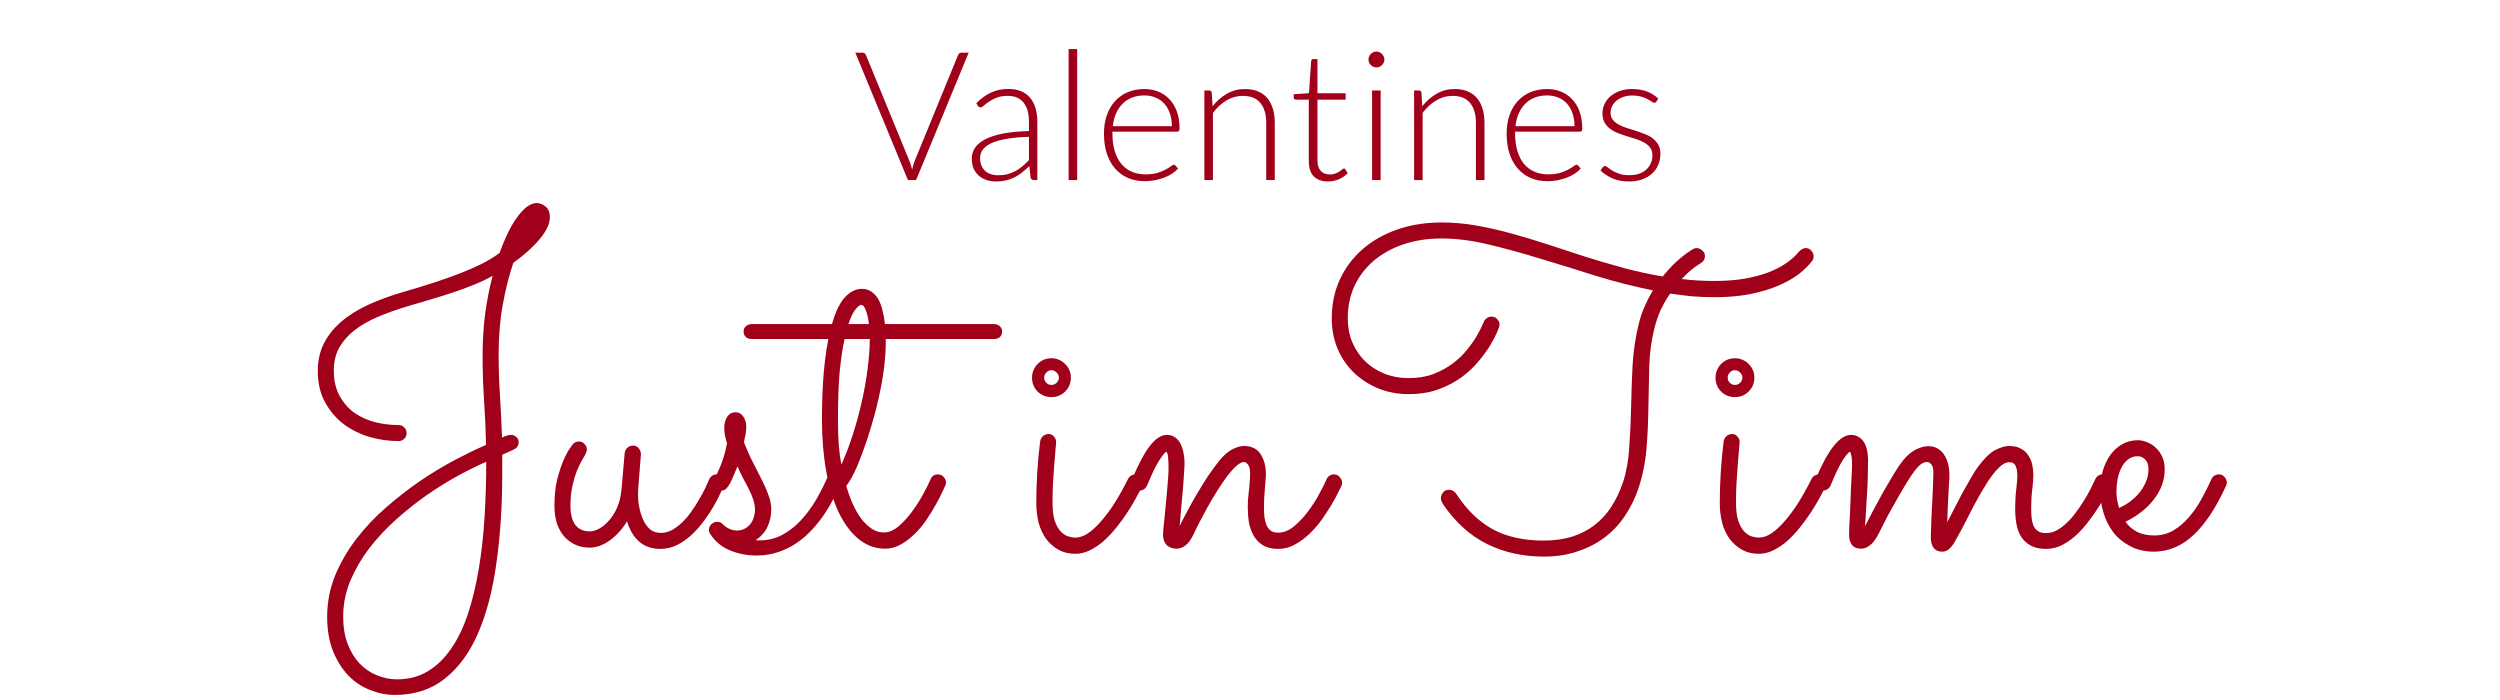 <svg width="486" height="136" viewBox="0 0 486 136" fill="none" xmlns="http://www.w3.org/2000/svg">
<path d="M166.277 10.238H167.695C167.858 10.238 167.992 10.284 168.097 10.377C168.202 10.459 168.284 10.57 168.342 10.71L176.777 31.255C176.999 31.792 177.18 32.363 177.32 32.97C177.448 32.34 177.617 31.768 177.827 31.255L186.245 10.71C186.303 10.582 186.385 10.471 186.49 10.377C186.606 10.284 186.746 10.238 186.91 10.238H188.31L178.09 35H176.497L166.277 10.238ZM200.991 35C200.641 35 200.425 34.837 200.343 34.51L200.098 32.288C199.62 32.754 199.142 33.174 198.663 33.547C198.197 33.921 197.707 34.236 197.193 34.492C196.68 34.749 196.126 34.942 195.531 35.07C194.936 35.21 194.283 35.28 193.571 35.28C192.976 35.28 192.398 35.193 191.838 35.017C191.278 34.843 190.783 34.574 190.351 34.212C189.919 33.851 189.569 33.39 189.301 32.83C189.044 32.258 188.916 31.576 188.916 30.782C188.916 30.047 189.126 29.365 189.546 28.735C189.966 28.105 190.619 27.557 191.506 27.09C192.404 26.623 193.553 26.25 194.953 25.97C196.365 25.69 198.057 25.527 200.028 25.48V23.66C200.028 22.05 199.678 20.813 198.978 19.95C198.29 19.075 197.263 18.637 195.898 18.637C195.058 18.637 194.341 18.754 193.746 18.988C193.163 19.221 192.667 19.477 192.258 19.758C191.85 20.038 191.518 20.294 191.261 20.527C191.004 20.761 190.788 20.878 190.613 20.878C190.38 20.878 190.205 20.773 190.088 20.562L189.791 20.055C190.701 19.145 191.658 18.457 192.661 17.99C193.664 17.523 194.802 17.29 196.073 17.29C197.007 17.29 197.823 17.442 198.523 17.745C199.223 18.037 199.801 18.462 200.256 19.023C200.723 19.571 201.073 20.242 201.306 21.035C201.539 21.817 201.656 22.692 201.656 23.66V35H200.991ZM193.991 34.072C194.668 34.072 195.286 34.002 195.846 33.862C196.418 33.711 196.943 33.507 197.421 33.25C197.911 32.982 198.366 32.667 198.786 32.305C199.206 31.943 199.62 31.552 200.028 31.133V26.6C198.372 26.647 196.943 26.775 195.741 26.985C194.551 27.183 193.565 27.457 192.783 27.808C192.013 28.157 191.442 28.578 191.068 29.067C190.707 29.546 190.526 30.094 190.526 30.712C190.526 31.296 190.619 31.803 190.806 32.235C191.004 32.655 191.261 33.005 191.576 33.285C191.891 33.553 192.258 33.752 192.678 33.88C193.098 34.008 193.536 34.072 193.991 34.072ZM209.402 9.537V35H207.74V9.537H209.402ZM222.468 17.308C223.448 17.308 224.352 17.477 225.181 17.815C226.021 18.153 226.744 18.649 227.351 19.302C227.969 19.944 228.447 20.738 228.786 21.683C229.136 22.628 229.311 23.712 229.311 24.938C229.311 25.194 229.27 25.369 229.188 25.462C229.118 25.556 229.001 25.602 228.838 25.602H216.256V25.935C216.256 27.242 216.407 28.391 216.711 29.383C217.014 30.374 217.446 31.208 218.006 31.885C218.566 32.55 219.242 33.052 220.036 33.39C220.829 33.728 221.716 33.898 222.696 33.898C223.571 33.898 224.329 33.804 224.971 33.617C225.612 33.419 226.149 33.203 226.581 32.97C227.024 32.725 227.374 32.509 227.631 32.322C227.887 32.124 228.074 32.025 228.191 32.025C228.342 32.025 228.459 32.083 228.541 32.2L228.996 32.76C228.716 33.11 228.342 33.437 227.876 33.74C227.421 34.043 226.907 34.306 226.336 34.528C225.776 34.737 225.169 34.907 224.516 35.035C223.874 35.163 223.226 35.227 222.573 35.227C221.383 35.227 220.298 35.023 219.318 34.615C218.338 34.195 217.498 33.588 216.798 32.795C216.098 32.002 215.556 31.033 215.171 29.89C214.797 28.735 214.611 27.417 214.611 25.935C214.611 24.687 214.786 23.538 215.136 22.488C215.497 21.426 216.011 20.516 216.676 19.758C217.352 18.988 218.175 18.387 219.143 17.955C220.123 17.523 221.231 17.308 222.468 17.308ZM222.486 18.55C221.587 18.55 220.782 18.69 220.071 18.97C219.359 19.25 218.741 19.652 218.216 20.177C217.702 20.703 217.282 21.332 216.956 22.067C216.641 22.802 216.431 23.625 216.326 24.535H227.806C227.806 23.602 227.677 22.767 227.421 22.032C227.164 21.286 226.802 20.656 226.336 20.142C225.869 19.629 225.309 19.238 224.656 18.97C224.002 18.69 223.279 18.55 222.486 18.55ZM234.132 35V17.587H235.042C235.345 17.587 235.52 17.733 235.567 18.025L235.724 20.65C236.517 19.647 237.439 18.842 238.489 18.235C239.551 17.617 240.729 17.308 242.024 17.308C242.981 17.308 243.821 17.459 244.544 17.762C245.279 18.066 245.886 18.503 246.364 19.075C246.842 19.647 247.204 20.335 247.449 21.14C247.694 21.945 247.817 22.855 247.817 23.87V35H246.154V23.87C246.154 22.237 245.781 20.959 245.034 20.038C244.287 19.104 243.144 18.637 241.604 18.637C240.461 18.637 239.399 18.935 238.419 19.53C237.439 20.113 236.564 20.918 235.794 21.945V35H234.132ZM258.177 35.28C256.999 35.28 256.077 34.953 255.412 34.3C254.759 33.647 254.432 32.638 254.432 31.273V19.372H251.93C251.801 19.372 251.696 19.337 251.615 19.267C251.533 19.198 251.492 19.098 251.492 18.97V18.323L254.467 18.113L254.887 11.883C254.899 11.777 254.94 11.684 255.01 11.602C255.091 11.521 255.196 11.48 255.325 11.48H256.112V18.13H261.59V19.372H256.112V31.185C256.112 31.663 256.17 32.078 256.287 32.428C256.415 32.766 256.585 33.046 256.795 33.267C257.016 33.489 257.273 33.653 257.565 33.758C257.856 33.862 258.171 33.915 258.51 33.915C258.93 33.915 259.291 33.857 259.595 33.74C259.898 33.612 260.16 33.477 260.382 33.337C260.604 33.186 260.785 33.052 260.925 32.935C261.065 32.807 261.175 32.742 261.257 32.742C261.35 32.742 261.444 32.801 261.537 32.917L261.992 33.653C261.549 34.142 260.983 34.539 260.295 34.843C259.618 35.134 258.912 35.28 258.177 35.28ZM268.395 17.587V35H266.733V17.587H268.395ZM269.13 11.585C269.13 11.795 269.083 11.993 268.99 12.18C268.908 12.355 268.798 12.512 268.658 12.652C268.518 12.793 268.354 12.903 268.168 12.985C267.981 13.067 267.783 13.107 267.573 13.107C267.363 13.107 267.164 13.067 266.978 12.985C266.791 12.903 266.628 12.793 266.488 12.652C266.348 12.512 266.237 12.355 266.155 12.18C266.073 11.993 266.033 11.795 266.033 11.585C266.033 11.375 266.073 11.177 266.155 10.99C266.237 10.792 266.348 10.623 266.488 10.482C266.628 10.342 266.791 10.232 266.978 10.15C267.164 10.068 267.363 10.027 267.573 10.027C267.783 10.027 267.981 10.068 268.168 10.15C268.354 10.232 268.518 10.342 268.658 10.482C268.798 10.623 268.908 10.792 268.99 10.99C269.083 11.177 269.13 11.375 269.13 11.585ZM274.898 35V17.587H275.808C276.112 17.587 276.287 17.733 276.333 18.025L276.491 20.65C277.284 19.647 278.206 18.842 279.256 18.235C280.317 17.617 281.496 17.308 282.791 17.308C283.747 17.308 284.587 17.459 285.311 17.762C286.046 18.066 286.652 18.503 287.131 19.075C287.609 19.647 287.971 20.335 288.216 21.14C288.461 21.945 288.583 22.855 288.583 23.87V35H286.921V23.87C286.921 22.237 286.547 20.959 285.801 20.038C285.054 19.104 283.911 18.637 282.371 18.637C281.227 18.637 280.166 18.935 279.186 19.53C278.206 20.113 277.331 20.918 276.561 21.945V35H274.898ZM300.746 17.308C301.726 17.308 302.631 17.477 303.459 17.815C304.299 18.153 305.022 18.649 305.629 19.302C306.247 19.944 306.726 20.738 307.064 21.683C307.414 22.628 307.589 23.712 307.589 24.938C307.589 25.194 307.548 25.369 307.466 25.462C307.396 25.556 307.28 25.602 307.116 25.602H294.534V25.935C294.534 27.242 294.686 28.391 294.989 29.383C295.292 30.374 295.724 31.208 296.284 31.885C296.844 32.55 297.521 33.052 298.314 33.39C299.107 33.728 299.994 33.898 300.974 33.898C301.849 33.898 302.607 33.804 303.249 33.617C303.891 33.419 304.427 33.203 304.859 32.97C305.302 32.725 305.652 32.509 305.909 32.322C306.166 32.124 306.352 32.025 306.469 32.025C306.621 32.025 306.737 32.083 306.819 32.2L307.274 32.76C306.994 33.11 306.621 33.437 306.154 33.74C305.699 34.043 305.186 34.306 304.614 34.528C304.054 34.737 303.447 34.907 302.794 35.035C302.152 35.163 301.505 35.227 300.851 35.227C299.661 35.227 298.576 35.023 297.596 34.615C296.616 34.195 295.776 33.588 295.076 32.795C294.376 32.002 293.834 31.033 293.449 29.89C293.076 28.735 292.889 27.417 292.889 25.935C292.889 24.687 293.064 23.538 293.414 22.488C293.776 21.426 294.289 20.516 294.954 19.758C295.631 18.988 296.453 18.387 297.421 17.955C298.401 17.523 299.51 17.308 300.746 17.308ZM300.764 18.55C299.866 18.55 299.061 18.69 298.349 18.97C297.637 19.25 297.019 19.652 296.494 20.177C295.981 20.703 295.561 21.332 295.234 22.067C294.919 22.802 294.709 23.625 294.604 24.535H306.084C306.084 23.602 305.956 22.767 305.699 22.032C305.442 21.286 305.081 20.656 304.614 20.142C304.147 19.629 303.587 19.238 302.934 18.97C302.281 18.69 301.557 18.55 300.764 18.55ZM322 19.74C321.918 19.903 321.79 19.985 321.615 19.985C321.486 19.985 321.317 19.915 321.107 19.775C320.909 19.623 320.641 19.46 320.302 19.285C319.976 19.098 319.567 18.935 319.077 18.795C318.599 18.643 318.01 18.567 317.31 18.567C316.68 18.567 316.102 18.661 315.577 18.848C315.064 19.023 314.621 19.262 314.247 19.565C313.886 19.868 313.6 20.224 313.39 20.633C313.191 21.029 313.092 21.449 313.092 21.892C313.092 22.441 313.232 22.896 313.512 23.258C313.792 23.619 314.16 23.928 314.615 24.185C315.07 24.442 315.583 24.663 316.155 24.85C316.738 25.037 317.333 25.223 317.94 25.41C318.546 25.597 319.136 25.807 319.707 26.04C320.291 26.262 320.81 26.542 321.265 26.88C321.72 27.218 322.087 27.633 322.367 28.122C322.647 28.613 322.787 29.207 322.787 29.907C322.787 30.666 322.647 31.372 322.367 32.025C322.099 32.678 321.702 33.244 321.177 33.722C320.664 34.201 320.028 34.58 319.27 34.86C318.511 35.14 317.648 35.28 316.68 35.28C315.455 35.28 314.399 35.087 313.512 34.703C312.626 34.306 311.832 33.792 311.132 33.163L311.535 32.568C311.593 32.474 311.657 32.404 311.727 32.358C311.797 32.311 311.896 32.288 312.025 32.288C312.176 32.288 312.363 32.381 312.585 32.568C312.806 32.754 313.092 32.958 313.442 33.18C313.804 33.39 314.247 33.588 314.772 33.775C315.309 33.962 315.968 34.055 316.75 34.055C317.485 34.055 318.132 33.956 318.692 33.758C319.252 33.547 319.719 33.267 320.092 32.917C320.466 32.568 320.746 32.159 320.932 31.692C321.131 31.214 321.23 30.712 321.23 30.188C321.23 29.604 321.09 29.12 320.81 28.735C320.53 28.35 320.162 28.023 319.707 27.755C319.252 27.487 318.733 27.259 318.15 27.073C317.578 26.886 316.983 26.699 316.365 26.512C315.758 26.326 315.163 26.122 314.58 25.9C314.008 25.678 313.495 25.398 313.04 25.06C312.585 24.722 312.217 24.313 311.937 23.835C311.657 23.345 311.517 22.738 311.517 22.015C311.517 21.397 311.651 20.802 311.92 20.23C312.188 19.658 312.567 19.157 313.057 18.725C313.559 18.293 314.166 17.949 314.877 17.692C315.589 17.436 316.388 17.308 317.275 17.308C318.336 17.308 319.276 17.459 320.092 17.762C320.921 18.066 321.679 18.532 322.367 19.163L322 19.74Z" fill="#A1001A"/>
<path d="M99.795 51.09C98.993 53.415 98.315 56.085 97.761 59.101C97.208 62.089 96.931 65.382 96.931 68.978C96.931 71.524 97.014 74.097 97.18 76.698C97.346 79.299 97.484 82.094 97.595 85.082C98.259 84.722 98.84 84.543 99.338 84.543C99.726 84.543 100.072 84.681 100.376 84.957C100.68 85.207 100.833 85.539 100.833 85.954C100.833 86.562 100.556 87.019 100.002 87.323C99.449 87.6 98.66 87.96 97.637 88.402V92.013C97.637 98.322 97.263 104.105 96.516 109.362C95.797 114.647 94.621 119.184 92.988 122.975C91.356 126.793 89.198 129.768 86.514 131.898C83.857 134.029 80.606 135.094 76.76 135.094C75.128 135.094 73.523 134.776 71.946 134.14C70.369 133.531 68.957 132.59 67.712 131.317C66.495 130.045 65.499 128.454 64.724 126.544C63.977 124.663 63.603 122.449 63.603 119.904C63.603 117.109 64.115 114.439 65.139 111.894C66.191 109.376 67.56 107.01 69.248 104.796C70.963 102.555 72.914 100.494 75.1 98.612C77.286 96.703 79.513 94.974 81.782 93.424C84.079 91.875 86.334 90.519 88.547 89.357C90.761 88.195 92.739 87.24 94.482 86.493C94.427 83.643 94.303 80.793 94.109 77.943C93.915 75.066 93.818 72.119 93.818 69.103C93.818 66.281 93.984 63.569 94.316 60.968C94.676 58.34 95.16 55.891 95.769 53.622C94.69 54.231 93.5 54.798 92.2 55.324C90.927 55.849 89.585 56.347 88.174 56.818C86.763 57.288 85.31 57.745 83.816 58.188C82.349 58.63 80.897 59.059 79.458 59.474C77.272 60.111 75.28 60.816 73.481 61.591C71.711 62.338 70.189 63.209 68.916 64.206C67.643 65.202 66.647 66.336 65.928 67.609C65.236 68.882 64.89 70.348 64.89 72.008C64.89 73.945 65.264 75.591 66.011 76.947C66.758 78.303 67.726 79.41 68.916 80.268C70.133 81.098 71.489 81.706 72.983 82.094C74.505 82.454 76.013 82.633 77.507 82.633C77.95 82.633 78.31 82.785 78.586 83.09C78.891 83.394 79.043 83.768 79.043 84.21C79.043 84.653 78.877 85.027 78.545 85.331C78.241 85.608 77.895 85.746 77.507 85.746C75.626 85.746 73.744 85.483 71.863 84.957C70.009 84.404 68.335 83.574 66.841 82.467C65.347 81.333 64.129 79.908 63.188 78.192C62.248 76.477 61.777 74.457 61.777 72.133C61.777 70.113 62.178 68.314 62.981 66.737C63.811 65.132 64.959 63.708 66.426 62.462C67.892 61.217 69.663 60.124 71.738 59.184C73.814 58.243 76.11 57.413 78.628 56.693C80.454 56.168 82.266 55.614 84.065 55.033C85.863 54.452 87.565 53.857 89.17 53.248C90.802 52.612 92.296 51.962 93.652 51.298C95.008 50.606 96.17 49.887 97.139 49.14C98.245 46.041 99.435 43.661 100.708 42.001C101.981 40.313 103.198 39.469 104.36 39.469C104.609 39.469 104.872 39.525 105.149 39.635C105.453 39.718 105.73 39.87 105.979 40.092C106.256 40.285 106.477 40.562 106.643 40.922C106.809 41.282 106.892 41.724 106.892 42.25C106.892 43.467 106.256 44.851 104.983 46.4C103.71 47.95 101.981 49.513 99.795 51.09ZM94.524 89.772C92.919 90.464 91.121 91.349 89.128 92.428C87.136 93.507 85.103 94.766 83.027 96.205C80.98 97.644 78.974 99.235 77.009 100.978C75.072 102.721 73.329 104.589 71.78 106.581C70.258 108.601 69.027 110.718 68.086 112.931C67.173 115.172 66.716 117.483 66.716 119.862C66.716 121.882 67.007 123.653 67.588 125.175C68.169 126.697 68.944 127.969 69.912 128.993C70.908 130.017 72.029 130.778 73.274 131.276C74.547 131.802 75.847 132.064 77.175 132.064C79.472 132.064 81.492 131.525 83.235 130.446C84.978 129.394 86.486 127.914 87.759 126.005C89.059 124.123 90.138 121.868 90.996 119.24C91.854 116.639 92.546 113.761 93.071 110.607C93.597 107.48 93.971 104.16 94.192 100.646C94.413 97.104 94.524 93.48 94.524 89.772ZM121.895 101.352C120.926 102.929 119.792 104.174 118.492 105.087C117.219 106 115.932 106.457 114.632 106.457C113.58 106.457 112.64 106.263 111.809 105.875C110.979 105.488 110.26 104.949 109.651 104.257C109.043 103.537 108.572 102.68 108.24 101.684C107.936 100.688 107.784 99.567 107.784 98.322C107.784 96.385 107.963 94.669 108.323 93.175C108.711 91.681 109.126 90.436 109.568 89.44C110.011 88.416 110.426 87.641 110.813 87.116C111.201 86.59 111.394 86.327 111.394 86.327C111.533 86.161 111.699 86.037 111.892 85.954C112.114 85.871 112.335 85.829 112.557 85.829C112.999 85.829 113.359 85.995 113.636 86.327C113.94 86.632 114.092 86.991 114.092 87.406C114.092 87.572 114.051 87.738 113.968 87.904C113.912 88.07 113.843 88.236 113.76 88.402C113.622 88.651 113.4 89.039 113.096 89.564C112.792 90.062 112.474 90.727 112.142 91.557C111.809 92.387 111.519 93.369 111.27 94.503C111.021 95.61 110.896 96.883 110.896 98.322C110.896 99.954 111.215 101.199 111.851 102.057C112.515 102.887 113.442 103.302 114.632 103.302C115.13 103.302 115.697 103.15 116.333 102.846C116.997 102.514 117.634 102.016 118.243 101.352C118.879 100.688 119.432 99.844 119.903 98.82C120.373 97.796 120.677 96.592 120.816 95.209L121.438 88.07C121.494 87.655 121.674 87.309 121.978 87.033C122.282 86.756 122.642 86.618 123.057 86.618C123.527 86.618 123.901 86.797 124.178 87.157C124.454 87.489 124.593 87.877 124.593 88.319L124.053 95.209C123.998 95.79 124.012 96.551 124.095 97.492C124.205 98.433 124.413 99.359 124.717 100.272C125.022 101.186 125.478 101.974 126.087 102.638C126.696 103.275 127.498 103.593 128.494 103.593C129.213 103.593 129.919 103.413 130.611 103.053C131.302 102.666 131.967 102.168 132.603 101.559C133.239 100.95 133.82 100.272 134.346 99.525C134.899 98.751 135.398 97.976 135.84 97.201C136.311 96.426 136.712 95.693 137.044 95.001C137.376 94.282 137.653 93.673 137.874 93.175C138.012 92.871 138.206 92.636 138.455 92.47C138.704 92.304 138.981 92.221 139.285 92.221C139.783 92.221 140.17 92.387 140.447 92.719C140.724 93.051 140.862 93.41 140.862 93.798C140.862 94.019 140.821 94.227 140.738 94.42C140.627 94.642 140.406 95.112 140.074 95.832C139.769 96.523 139.354 97.326 138.829 98.239C138.33 99.124 137.722 100.065 137.002 101.061C136.283 102.057 135.481 102.984 134.595 103.842C133.71 104.672 132.741 105.364 131.69 105.917C130.666 106.443 129.559 106.706 128.37 106.706C126.737 106.706 125.381 106.249 124.302 105.336C123.223 104.395 122.421 103.067 121.895 101.352ZM143.372 90.644C143.206 91.086 142.999 91.584 142.75 92.138C142.528 92.691 142.266 93.272 141.961 93.881C141.712 94.351 141.449 94.725 141.173 95.001C140.924 95.251 140.592 95.375 140.177 95.375C139.706 95.375 139.333 95.237 139.056 94.96C138.779 94.656 138.641 94.31 138.641 93.922C138.641 93.784 138.655 93.673 138.682 93.59C138.71 93.48 138.779 93.314 138.89 93.092C139.609 91.709 140.135 90.505 140.467 89.481C140.827 88.43 141.117 87.337 141.339 86.203C141.145 85.566 141.007 85.027 140.924 84.584C140.841 84.141 140.799 83.685 140.799 83.214C140.799 82.301 140.993 81.568 141.38 81.015C141.768 80.434 142.307 80.143 142.999 80.143C143.635 80.143 144.133 80.42 144.493 80.973C144.88 81.526 145.074 82.204 145.074 83.007C145.074 83.45 145.033 83.892 144.95 84.335C144.867 84.778 144.756 85.331 144.617 85.995C145.254 87.572 145.89 88.97 146.527 90.187C147.163 91.404 147.73 92.525 148.228 93.549C148.726 94.545 149.128 95.486 149.432 96.371C149.764 97.257 149.93 98.142 149.93 99.027C149.93 100.189 149.695 101.296 149.224 102.348C148.754 103.399 147.979 104.285 146.9 105.004C147.039 105.032 147.177 105.045 147.315 105.045C147.454 105.045 147.592 105.045 147.73 105.045C149.307 105.045 150.76 104.686 152.088 103.966C153.416 103.247 154.606 102.32 155.658 101.186C156.737 100.023 157.691 98.751 158.521 97.367C159.351 95.956 160.071 94.559 160.679 93.175C160.956 92.539 161.344 92.221 161.842 92.221C162.312 92.221 162.672 92.387 162.921 92.719C163.197 93.051 163.336 93.41 163.336 93.798C163.336 94.019 163.294 94.227 163.211 94.42C162.907 95.168 162.506 96.025 162.008 96.994C161.537 97.934 160.956 98.917 160.264 99.94C159.6 100.937 158.826 101.919 157.94 102.887C157.055 103.856 156.059 104.727 154.952 105.502C153.873 106.249 152.683 106.844 151.383 107.287C150.082 107.757 148.657 107.992 147.108 107.992C145.254 107.992 143.525 107.66 141.92 106.996C140.343 106.36 139.056 105.294 138.06 103.8C137.894 103.551 137.811 103.288 137.811 103.012C137.811 102.597 137.963 102.237 138.267 101.933C138.599 101.601 138.973 101.435 139.388 101.435C139.831 101.435 140.204 101.587 140.509 101.891C140.536 101.946 140.633 102.043 140.799 102.182C140.965 102.292 141.159 102.431 141.38 102.597C141.629 102.735 141.906 102.86 142.21 102.97C142.542 103.081 142.874 103.136 143.206 103.136C143.87 103.136 144.424 102.998 144.867 102.721C145.337 102.444 145.71 102.112 145.987 101.725C146.264 101.31 146.457 100.881 146.568 100.438C146.707 99.968 146.776 99.567 146.776 99.235C146.776 98.543 146.665 97.851 146.444 97.16C146.222 96.468 145.932 95.776 145.572 95.085C145.24 94.393 144.867 93.687 144.451 92.968C144.064 92.221 143.704 91.446 143.372 90.644ZM194.816 64.455C194.816 64.897 194.663 65.257 194.359 65.534C194.055 65.783 193.681 65.907 193.238 65.907H172.196V66.364C172.196 68.052 172.071 69.85 171.822 71.759C171.573 73.668 171.228 75.578 170.785 77.487C170.37 79.368 169.886 81.208 169.332 83.007C168.807 84.805 168.253 86.466 167.672 87.987C167.119 89.509 166.565 90.837 166.012 91.972C165.459 93.079 164.96 93.909 164.518 94.462C164.877 95.735 165.306 96.924 165.804 98.031C166.302 99.11 166.856 100.065 167.465 100.895C168.101 101.697 168.779 102.334 169.498 102.804C170.218 103.275 170.992 103.51 171.822 103.51C172.791 103.51 173.745 103.109 174.686 102.306C175.655 101.476 176.54 100.508 177.342 99.401C178.173 98.266 178.892 97.132 179.501 95.998C180.137 94.835 180.594 93.909 180.87 93.217C181.147 92.553 181.631 92.221 182.323 92.221C182.793 92.221 183.167 92.387 183.444 92.719C183.748 93.051 183.9 93.41 183.9 93.798C183.9 93.992 183.859 94.185 183.776 94.379C183.693 94.573 183.485 95.015 183.153 95.707C182.849 96.399 182.434 97.201 181.908 98.114C181.41 99.027 180.815 99.996 180.123 101.02C179.459 102.016 178.698 102.929 177.841 103.759C177.01 104.589 176.111 105.281 175.143 105.834C174.174 106.387 173.151 106.664 172.071 106.664C170.162 106.664 168.447 106.042 166.925 104.796C165.403 103.551 164.103 101.808 163.024 99.567C161.972 97.326 161.17 94.669 160.616 91.598C160.063 88.527 159.786 85.165 159.786 81.513C159.786 80.6 159.8 79.534 159.828 78.317C159.856 77.072 159.911 75.771 159.994 74.415C160.077 73.032 160.201 71.621 160.367 70.182C160.533 68.716 160.755 67.291 161.031 65.907H146.132C145.689 65.907 145.315 65.783 145.011 65.534C144.707 65.257 144.554 64.897 144.554 64.455C144.554 64.012 144.707 63.666 145.011 63.417C145.315 63.14 145.689 63.002 146.132 63.002H161.737C162.014 62.006 162.332 61.093 162.692 60.263C163.079 59.433 163.508 58.713 163.978 58.105C164.476 57.496 165.016 57.025 165.597 56.693C166.206 56.334 166.87 56.154 167.589 56.154C168.281 56.154 168.876 56.334 169.374 56.693C169.899 57.025 170.342 57.496 170.702 58.105C171.062 58.713 171.338 59.433 171.532 60.263C171.753 61.093 171.919 62.006 172.03 63.002H193.238C193.681 63.002 194.055 63.14 194.359 63.417C194.663 63.666 194.816 64.012 194.816 64.455ZM163.563 90.311C164.393 88.485 165.14 86.521 165.804 84.418C166.496 82.287 167.077 80.143 167.548 77.985C168.046 75.827 168.419 73.71 168.668 71.635C168.945 69.56 169.083 67.65 169.083 65.907H164.186C163.798 67.623 163.48 69.753 163.231 72.299C163.01 74.817 162.899 77.888 162.899 81.513C162.899 83.533 162.954 85.234 163.065 86.618C163.176 87.974 163.342 89.205 163.563 90.311ZM167.423 59.267C167.174 59.267 166.814 59.543 166.344 60.097C165.874 60.622 165.403 61.591 164.933 63.002H168.917C168.779 61.84 168.571 60.927 168.295 60.263C168.046 59.599 167.755 59.267 167.423 59.267ZM164.227 93.3V93.341V93.3ZM208.178 73.419C208.178 74.471 207.805 75.37 207.058 76.117C206.338 76.837 205.453 77.196 204.401 77.196C203.35 77.196 202.451 76.837 201.704 76.117C200.984 75.37 200.625 74.471 200.625 73.419C200.625 72.894 200.721 72.409 200.915 71.967C201.109 71.496 201.372 71.095 201.704 70.763C202.063 70.403 202.465 70.127 202.907 69.933C203.378 69.739 203.876 69.643 204.401 69.643C204.927 69.643 205.411 69.739 205.854 69.933C206.324 70.127 206.726 70.403 207.058 70.763C207.417 71.095 207.694 71.496 207.888 71.967C208.081 72.409 208.178 72.894 208.178 73.419ZM201.455 97.741C201.455 93.756 201.704 89.786 202.202 85.829C202.257 85.442 202.423 85.11 202.7 84.833C203.004 84.529 203.391 84.376 203.862 84.376C204.277 84.376 204.623 84.543 204.899 84.874C205.176 85.179 205.314 85.539 205.314 85.954C205.314 86.12 205.273 86.618 205.19 87.448C205.135 88.278 205.052 89.274 204.941 90.436C204.858 91.57 204.775 92.788 204.692 94.088C204.637 95.361 204.609 96.537 204.609 97.616C204.609 99.083 204.747 100.272 205.024 101.186C205.328 102.071 205.702 102.763 206.145 103.261C206.615 103.759 207.099 104.091 207.597 104.257C208.123 104.423 208.621 104.506 209.091 104.506C209.866 104.506 210.668 104.229 211.499 103.676C212.329 103.122 213.173 102.348 214.03 101.352C214.916 100.355 215.801 99.166 216.687 97.782C217.572 96.371 218.444 94.808 219.301 93.092C219.44 92.816 219.633 92.608 219.882 92.47C220.131 92.304 220.408 92.221 220.712 92.221C221.155 92.221 221.515 92.387 221.792 92.719C222.096 93.051 222.248 93.41 222.248 93.798C222.248 94.075 222.193 94.31 222.082 94.503C221.75 95.14 221.335 95.915 220.837 96.828C220.339 97.741 219.772 98.681 219.135 99.65C218.499 100.618 217.793 101.587 217.019 102.555C216.271 103.496 215.469 104.354 214.611 105.128C213.754 105.875 212.854 106.484 211.914 106.955C210.973 107.425 210.018 107.66 209.05 107.66C207.805 107.66 206.712 107.397 205.771 106.872C204.83 106.346 204.028 105.64 203.364 104.755C202.727 103.869 202.243 102.832 201.911 101.642C201.607 100.425 201.455 99.124 201.455 97.741ZM205.854 73.419C205.854 73.032 205.702 72.7 205.397 72.423C205.121 72.119 204.789 71.967 204.401 71.967C204.014 71.967 203.682 72.119 203.405 72.423C203.129 72.7 202.99 73.032 202.99 73.419C202.99 73.807 203.129 74.139 203.405 74.415C203.682 74.692 204.014 74.831 204.401 74.831C204.789 74.831 205.121 74.692 205.397 74.415C205.702 74.139 205.854 73.807 205.854 73.419ZM229.324 102.265C229.766 101.352 230.278 100.355 230.859 99.276C231.44 98.17 232.063 97.063 232.727 95.956C233.391 94.822 234.083 93.701 234.802 92.594C235.549 91.487 236.324 90.436 237.126 89.44C237.929 88.472 238.731 87.78 239.534 87.365C240.364 86.922 241.138 86.701 241.858 86.701C243.297 86.701 244.362 87.226 245.054 88.278C245.745 89.329 246.091 90.63 246.091 92.179C246.091 92.539 246.064 92.982 246.008 93.507C245.981 94.005 245.939 94.545 245.884 95.126C245.856 95.707 245.815 96.302 245.759 96.911C245.732 97.492 245.718 98.045 245.718 98.571C245.718 99.235 245.745 99.871 245.801 100.48C245.884 101.089 246.022 101.628 246.216 102.099C246.409 102.541 246.686 102.901 247.046 103.178C247.406 103.427 247.876 103.551 248.457 103.551C249.508 103.551 250.532 103.15 251.528 102.348C252.524 101.518 253.437 100.549 254.267 99.442C255.125 98.308 255.858 97.16 256.467 95.998C257.104 94.835 257.574 93.895 257.878 93.175C258.017 92.871 258.21 92.636 258.459 92.47C258.736 92.304 259.027 92.221 259.331 92.221C259.801 92.221 260.175 92.401 260.452 92.76C260.756 93.092 260.908 93.452 260.908 93.839C260.908 94.033 260.867 94.227 260.784 94.42C260.673 94.642 260.452 95.098 260.12 95.79C259.788 96.482 259.345 97.284 258.791 98.197C258.266 99.083 257.643 100.037 256.924 101.061C256.204 102.057 255.402 102.97 254.517 103.8C253.659 104.63 252.718 105.322 251.694 105.875C250.698 106.429 249.647 106.706 248.54 106.706C247.295 106.706 246.285 106.47 245.51 106C244.735 105.502 244.127 104.866 243.684 104.091C243.241 103.288 242.937 102.417 242.771 101.476C242.633 100.508 242.563 99.539 242.563 98.571C242.563 98.156 242.577 97.685 242.605 97.16C242.66 96.634 242.716 96.081 242.771 95.499C242.854 94.918 242.909 94.337 242.937 93.756C242.992 93.175 243.02 92.622 243.02 92.096C243.02 91.211 242.882 90.616 242.605 90.311C242.328 89.98 242.079 89.814 241.858 89.814C241.415 89.814 240.903 90.076 240.322 90.602C239.769 91.1 239.174 91.764 238.538 92.594C237.929 93.424 237.292 94.365 236.628 95.416C235.992 96.44 235.383 97.464 234.802 98.488C234.249 99.512 233.723 100.494 233.225 101.435C232.755 102.348 232.381 103.109 232.104 103.717C231.551 104.879 230.998 105.654 230.444 106.042C229.891 106.457 229.324 106.664 228.743 106.664C227.94 106.664 227.29 106.429 226.792 105.958C226.322 105.46 226.086 104.769 226.086 103.883C226.086 103.69 226.114 103.316 226.169 102.763C226.225 102.182 226.294 101.504 226.377 100.729C226.46 99.927 226.543 99.069 226.626 98.156C226.709 97.243 226.792 96.343 226.875 95.458C226.958 94.545 227.027 93.701 227.082 92.926C227.138 92.151 227.165 91.501 227.165 90.976C227.165 90.284 227.138 89.62 227.082 88.983C227.027 88.347 226.916 87.96 226.75 87.821C226.501 87.904 226.059 88.43 225.422 89.398C224.786 90.339 223.97 92.013 222.974 94.42C222.835 94.725 222.628 94.96 222.351 95.126C222.074 95.292 221.784 95.375 221.479 95.375C221.009 95.375 220.635 95.223 220.359 94.918C220.082 94.586 219.944 94.213 219.944 93.798C219.944 93.604 219.985 93.397 220.068 93.175C221.313 90.215 222.475 88.043 223.555 86.659C224.661 85.248 225.754 84.543 226.833 84.543C227.47 84.543 228.009 84.709 228.452 85.04C228.895 85.345 229.241 85.76 229.49 86.286C229.766 86.811 229.96 87.392 230.071 88.029C230.209 88.665 230.278 89.315 230.278 89.98C230.278 90.478 230.237 91.252 230.154 92.304C230.098 93.355 230.015 94.49 229.905 95.707C229.794 96.897 229.683 98.087 229.573 99.276C229.49 100.466 229.407 101.462 229.324 102.265ZM329.825 48.227C330.212 48.227 330.572 48.379 330.904 48.683C331.263 48.96 331.443 49.333 331.443 49.804C331.443 50.385 331.18 50.828 330.655 51.132C330.627 51.16 330.24 51.422 329.492 51.92C328.773 52.419 327.915 53.193 326.919 54.245C328.994 54.494 331.111 54.618 333.269 54.618C335.372 54.618 337.281 54.48 338.997 54.203C340.74 53.899 342.29 53.498 343.645 52.999C345.029 52.474 346.219 51.865 347.215 51.173C348.238 50.482 349.082 49.721 349.746 48.891C349.912 48.697 350.106 48.545 350.327 48.434C350.549 48.296 350.784 48.227 351.033 48.227C351.476 48.227 351.835 48.393 352.112 48.725C352.416 49.057 352.569 49.416 352.569 49.804C352.569 50.191 352.472 50.495 352.278 50.717C351.614 51.602 350.729 52.474 349.622 53.331C348.515 54.162 347.173 54.909 345.596 55.573C344.019 56.237 342.207 56.776 340.159 57.191C338.111 57.579 335.829 57.773 333.311 57.773C331.872 57.773 330.433 57.717 328.994 57.606C327.556 57.468 326.117 57.288 324.678 57.067C324.042 57.98 323.447 59.004 322.893 60.138C322.368 61.273 321.939 62.518 321.607 63.873C321.026 66.198 320.694 68.66 320.611 71.261C320.555 73.862 320.5 76.518 320.445 79.23C320.417 81.914 320.292 84.598 320.071 87.282C319.85 89.938 319.324 92.511 318.494 95.001C317.858 96.883 317 98.626 315.921 100.231C314.869 101.836 313.569 103.233 312.019 104.423C310.498 105.585 308.741 106.498 306.748 107.162C304.784 107.854 302.57 108.2 300.108 108.2C296.068 108.2 292.416 107.397 289.151 105.792C285.886 104.188 283.05 101.656 280.642 98.197C280.559 98.059 280.449 97.865 280.31 97.616C280.172 97.367 280.103 97.118 280.103 96.869C280.103 96.482 280.241 96.108 280.518 95.749C280.795 95.389 281.182 95.209 281.68 95.209C281.984 95.209 282.261 95.292 282.51 95.458C282.759 95.596 282.953 95.776 283.091 95.998C285.111 99.097 287.477 101.393 290.188 102.887C292.9 104.354 296.193 105.087 300.066 105.087C302.114 105.087 303.954 104.838 305.586 104.34C307.219 103.814 308.658 103.081 309.903 102.14C311.175 101.172 312.268 99.996 313.181 98.612C314.095 97.229 314.855 95.652 315.464 93.881C316.128 91.944 316.543 89.717 316.709 87.199C316.903 84.653 317.027 82.011 317.083 79.272C317.138 76.505 317.235 73.738 317.373 70.971C317.539 68.204 317.927 65.589 318.535 63.127C318.84 61.826 319.241 60.622 319.739 59.516C320.237 58.409 320.763 57.385 321.316 56.444C317.609 55.697 313.915 54.757 310.235 53.622C306.582 52.46 302.999 51.353 299.485 50.302C295.999 49.223 292.623 48.296 289.358 47.521C286.121 46.746 283.063 46.359 280.186 46.359C277.557 46.359 275.122 46.732 272.881 47.48C270.668 48.227 268.745 49.278 267.112 50.634C265.507 51.99 264.248 53.622 263.335 55.531C262.45 57.44 262.007 59.557 262.007 61.881C262.007 63.569 262.298 65.119 262.879 66.53C263.487 67.941 264.318 69.172 265.369 70.224C266.42 71.247 267.666 72.05 269.104 72.631C270.543 73.212 272.12 73.502 273.836 73.502C275.634 73.502 277.239 73.24 278.65 72.714C280.061 72.16 281.306 71.483 282.386 70.68C283.465 69.878 284.378 69.006 285.125 68.065C285.9 67.125 286.522 66.253 286.992 65.451C287.491 64.621 287.85 63.943 288.072 63.417C288.321 62.864 288.445 62.587 288.445 62.587C288.556 62.283 288.749 62.033 289.026 61.84C289.303 61.646 289.607 61.549 289.939 61.549C290.41 61.549 290.783 61.715 291.06 62.047C291.364 62.352 291.516 62.711 291.516 63.127C291.516 63.209 291.503 63.292 291.475 63.376C291.475 63.431 291.461 63.5 291.433 63.583C291.406 63.638 291.254 64.012 290.977 64.704C290.7 65.368 290.271 66.184 289.69 67.152C289.109 68.093 288.362 69.117 287.449 70.224C286.536 71.33 285.429 72.368 284.129 73.336C282.828 74.277 281.32 75.066 279.605 75.702C277.917 76.311 275.98 76.615 273.794 76.615C271.691 76.615 269.727 76.242 267.901 75.495C266.102 74.748 264.525 73.724 263.169 72.423C261.841 71.123 260.79 69.573 260.015 67.775C259.268 65.976 258.894 64.012 258.894 61.881C258.894 59.059 259.434 56.514 260.513 54.245C261.592 51.948 263.086 49.984 264.995 48.351C266.905 46.719 269.16 45.46 271.761 44.574C274.361 43.689 277.184 43.246 280.227 43.246C282.441 43.246 284.668 43.44 286.909 43.827C289.151 44.215 291.42 44.726 293.716 45.363C296.04 45.999 298.392 46.705 300.772 47.48C303.151 48.254 305.559 49.043 307.993 49.845C310.456 50.62 312.946 51.353 315.464 52.045C318.01 52.737 320.597 53.304 323.225 53.747C323.917 52.889 324.595 52.128 325.259 51.464C325.951 50.8 326.56 50.26 327.085 49.845C327.639 49.403 328.095 49.071 328.455 48.849C328.815 48.6 329.022 48.462 329.077 48.434C329.354 48.296 329.603 48.227 329.825 48.227ZM341.05 73.419C341.05 74.471 340.677 75.37 339.93 76.117C339.21 76.837 338.325 77.196 337.274 77.196C336.222 77.196 335.323 76.837 334.576 76.117C333.856 75.37 333.497 74.471 333.497 73.419C333.497 72.894 333.594 72.409 333.787 71.967C333.981 71.496 334.244 71.095 334.576 70.763C334.936 70.403 335.337 70.127 335.779 69.933C336.25 69.739 336.748 69.643 337.274 69.643C337.799 69.643 338.284 69.739 338.726 69.933C339.197 70.127 339.598 70.403 339.93 70.763C340.29 71.095 340.566 71.496 340.76 71.967C340.954 72.409 341.05 72.894 341.05 73.419ZM334.327 97.741C334.327 93.756 334.576 89.786 335.074 85.829C335.129 85.442 335.295 85.11 335.572 84.833C335.876 84.529 336.264 84.376 336.734 84.376C337.149 84.376 337.495 84.543 337.772 84.874C338.048 85.179 338.187 85.539 338.187 85.954C338.187 86.12 338.145 86.618 338.062 87.448C338.007 88.278 337.924 89.274 337.813 90.436C337.73 91.57 337.647 92.788 337.564 94.088C337.509 95.361 337.481 96.537 337.481 97.616C337.481 99.083 337.619 100.272 337.896 101.186C338.201 102.071 338.574 102.763 339.017 103.261C339.487 103.759 339.971 104.091 340.469 104.257C340.995 104.423 341.493 104.506 341.964 104.506C342.738 104.506 343.541 104.229 344.371 103.676C345.201 103.122 346.045 102.348 346.903 101.352C347.788 100.355 348.673 99.166 349.559 97.782C350.444 96.371 351.316 94.808 352.174 93.092C352.312 92.816 352.506 92.608 352.755 92.47C353.004 92.304 353.28 92.221 353.585 92.221C354.027 92.221 354.387 92.387 354.664 92.719C354.968 93.051 355.12 93.41 355.12 93.798C355.12 94.075 355.065 94.31 354.954 94.503C354.622 95.14 354.207 95.915 353.709 96.828C353.211 97.741 352.644 98.681 352.008 99.65C351.371 100.618 350.666 101.587 349.891 102.555C349.144 103.496 348.341 104.354 347.484 105.128C346.626 105.875 345.727 106.484 344.786 106.955C343.845 107.425 342.89 107.66 341.922 107.66C340.677 107.66 339.584 107.397 338.643 106.872C337.702 106.346 336.9 105.64 336.236 104.755C335.6 103.869 335.115 102.832 334.783 101.642C334.479 100.425 334.327 99.124 334.327 97.741ZM338.726 73.419C338.726 73.032 338.574 72.7 338.27 72.423C337.993 72.119 337.661 71.967 337.274 71.967C336.886 71.967 336.554 72.119 336.278 72.423C336.001 72.7 335.862 73.032 335.862 73.419C335.862 73.807 336.001 74.139 336.278 74.415C336.554 74.692 336.886 74.831 337.274 74.831C337.661 74.831 337.993 74.692 338.27 74.415C338.574 74.139 338.726 73.807 338.726 73.419ZM362.569 102.306C362.984 101.476 363.51 100.452 364.147 99.235C364.811 97.99 365.489 96.745 366.18 95.499C366.9 94.254 367.591 93.079 368.255 91.972C368.947 90.865 369.528 90.021 369.999 89.44C370.801 88.472 371.631 87.78 372.489 87.365C373.347 86.95 374.135 86.742 374.855 86.742C375.574 86.742 376.183 86.894 376.681 87.199C377.206 87.503 377.635 87.918 377.967 88.444C378.299 88.942 378.548 89.537 378.714 90.228C378.88 90.893 378.963 91.612 378.963 92.387C378.963 92.829 378.936 93.41 378.88 94.13C378.853 94.849 378.811 95.624 378.756 96.454C378.728 97.284 378.687 98.142 378.631 99.027C378.604 99.913 378.576 100.743 378.548 101.518C378.963 100.688 379.434 99.774 379.96 98.778C380.485 97.755 381.011 96.745 381.537 95.749C382.09 94.752 382.616 93.826 383.114 92.968C383.612 92.082 384.068 91.363 384.483 90.81C385.673 89.177 386.78 88.084 387.804 87.531C388.855 86.977 389.782 86.701 390.585 86.701C391.525 86.701 392.3 86.88 392.909 87.24C393.518 87.572 393.988 88.015 394.32 88.568C394.68 89.094 394.929 89.689 395.067 90.353C395.205 91.017 395.275 91.653 395.275 92.262C395.275 93.203 395.205 94.185 395.067 95.209C394.929 96.233 394.859 97.45 394.859 98.861C394.859 99.442 394.887 100.023 394.942 100.604C394.998 101.186 395.108 101.697 395.275 102.14C395.468 102.583 395.759 102.943 396.146 103.219C396.533 103.496 397.059 103.634 397.723 103.634C398.443 103.634 399.148 103.454 399.84 103.095C400.532 102.707 401.196 102.209 401.832 101.601C402.469 100.992 403.063 100.3 403.617 99.525C404.198 98.751 404.724 97.976 405.194 97.201C405.664 96.426 406.079 95.693 406.439 95.001C406.799 94.282 407.089 93.673 407.311 93.175C407.449 92.871 407.643 92.636 407.892 92.47C408.141 92.304 408.417 92.221 408.722 92.221C409.192 92.221 409.566 92.401 409.842 92.76C410.147 93.092 410.299 93.452 410.299 93.839C410.299 94.033 410.257 94.227 410.174 94.42C410.064 94.642 409.842 95.112 409.51 95.832C409.178 96.523 408.736 97.326 408.182 98.239C407.629 99.124 406.979 100.065 406.232 101.061C405.512 102.057 404.71 102.984 403.824 103.842C402.939 104.672 401.984 105.364 400.961 105.917C399.937 106.443 398.858 106.706 397.723 106.706C396.506 106.706 395.51 106.484 394.735 106.042C393.988 105.626 393.379 105.059 392.909 104.34C392.466 103.62 392.162 102.79 391.996 101.85C391.83 100.909 391.747 99.927 391.747 98.903C391.747 97.547 391.816 96.302 391.954 95.168C392.093 94.005 392.162 93.106 392.162 92.47C392.162 91.778 392.093 91.252 391.954 90.893C391.844 90.533 391.691 90.284 391.498 90.145C391.332 89.98 391.166 89.897 391 89.897C390.834 89.869 390.709 89.855 390.626 89.855C389.962 89.855 389.256 90.228 388.509 90.976C387.79 91.695 387.043 92.663 386.268 93.881C385.493 95.098 384.691 96.482 383.861 98.031C383.059 99.581 382.242 101.158 381.412 102.763C380.942 103.648 380.541 104.381 380.209 104.962C379.904 105.543 379.6 106 379.296 106.332C379.019 106.664 378.742 106.899 378.465 107.038C378.189 107.176 377.884 107.245 377.552 107.245C376.833 107.245 376.28 106.996 375.892 106.498C375.532 106 375.353 105.35 375.353 104.547C375.353 104.132 375.366 103.579 375.394 102.887C375.422 102.195 375.449 101.435 375.477 100.604C375.505 99.774 375.546 98.917 375.602 98.031C375.657 97.146 375.698 96.302 375.726 95.499C375.754 94.669 375.782 93.936 375.809 93.3C375.837 92.663 375.851 92.179 375.851 91.847C375.851 91.128 375.726 90.616 375.477 90.311C375.228 89.98 374.938 89.814 374.606 89.814C374.301 89.814 373.955 89.924 373.568 90.145C373.208 90.367 372.779 90.796 372.281 91.432C371.894 91.93 371.396 92.663 370.787 93.632C370.206 94.573 369.584 95.624 368.92 96.786C368.255 97.948 367.591 99.138 366.927 100.355C366.291 101.573 365.738 102.666 365.267 103.634C364.686 104.796 364.105 105.585 363.524 106C362.943 106.443 362.376 106.664 361.822 106.664C361.02 106.664 360.425 106.429 360.038 105.958C359.65 105.46 359.457 104.81 359.457 104.008C359.457 103.925 359.47 103.427 359.498 102.514C359.553 101.601 359.609 100.494 359.664 99.193C359.719 97.865 359.775 96.454 359.83 94.96C359.913 93.466 359.982 92.069 360.038 90.768C360.065 90.076 360.038 89.44 359.955 88.859C359.872 88.278 359.761 87.932 359.623 87.821C359.401 87.877 358.959 88.388 358.295 89.357C357.658 90.325 356.842 92.013 355.846 94.42C355.707 94.725 355.5 94.96 355.223 95.126C354.947 95.292 354.656 95.375 354.352 95.375C353.881 95.375 353.508 95.223 353.231 94.918C352.954 94.586 352.816 94.213 352.816 93.798C352.816 93.604 352.858 93.397 352.941 93.175C354.186 90.215 355.375 88.043 356.51 86.659C357.644 85.248 358.751 84.543 359.83 84.543C360.467 84.543 360.992 84.695 361.407 84.999C361.85 85.276 362.196 85.649 362.445 86.12C362.694 86.562 362.874 87.074 362.984 87.655C363.095 88.236 363.15 88.803 363.15 89.357C363.15 91.82 363.081 94.075 362.943 96.122C362.832 98.17 362.708 100.231 362.569 102.306ZM413.183 101.435C413.764 102.237 414.511 102.887 415.424 103.385C416.337 103.856 417.458 104.091 418.786 104.091C420.141 104.091 421.373 103.773 422.479 103.136C423.586 102.472 424.596 101.614 425.509 100.563C426.422 99.512 427.239 98.336 427.958 97.035C428.677 95.735 429.328 94.434 429.909 93.134C430.047 92.829 430.241 92.608 430.49 92.47C430.739 92.304 431.015 92.221 431.32 92.221C431.79 92.221 432.164 92.387 432.44 92.719C432.745 93.051 432.897 93.41 432.897 93.798C432.897 93.936 432.883 94.061 432.855 94.171C432.828 94.254 432.786 94.351 432.731 94.462C430.822 98.668 428.733 101.836 426.464 103.966C424.223 106.097 421.677 107.19 418.827 107.245C417.001 107.245 415.424 106.885 414.096 106.166C412.768 105.474 411.675 104.575 410.817 103.468C409.959 102.334 409.323 101.061 408.908 99.65C408.493 98.239 408.285 96.828 408.285 95.416C408.285 94.005 408.451 92.705 408.783 91.515C409.143 90.325 409.641 89.288 410.277 88.402C410.941 87.517 411.716 86.825 412.602 86.327C413.515 85.829 414.511 85.58 415.59 85.58C416.226 85.58 416.849 85.718 417.458 85.995C418.094 86.244 418.661 86.618 419.159 87.116C419.657 87.586 420.058 88.167 420.363 88.859C420.667 89.551 420.819 90.339 420.819 91.225C420.819 92.359 420.626 93.424 420.238 94.42C419.851 95.416 419.311 96.343 418.62 97.201C417.956 98.059 417.153 98.847 416.212 99.567C415.272 100.286 414.262 100.909 413.183 101.435ZM411.938 98.737C412.795 98.377 413.57 97.921 414.262 97.367C414.981 96.814 415.59 96.205 416.088 95.541C416.586 94.877 416.973 94.185 417.25 93.466C417.527 92.719 417.665 91.972 417.665 91.225C417.665 90.394 417.458 89.772 417.042 89.357C416.627 88.914 416.143 88.693 415.59 88.693C414.843 88.693 414.206 88.9 413.681 89.315C413.155 89.731 412.726 90.27 412.394 90.934C412.062 91.598 411.813 92.345 411.647 93.175C411.509 93.978 411.439 94.78 411.439 95.582C411.439 96.081 411.481 96.606 411.564 97.16C411.675 97.713 411.799 98.239 411.938 98.737Z" fill="#A1001A"/>
</svg>
